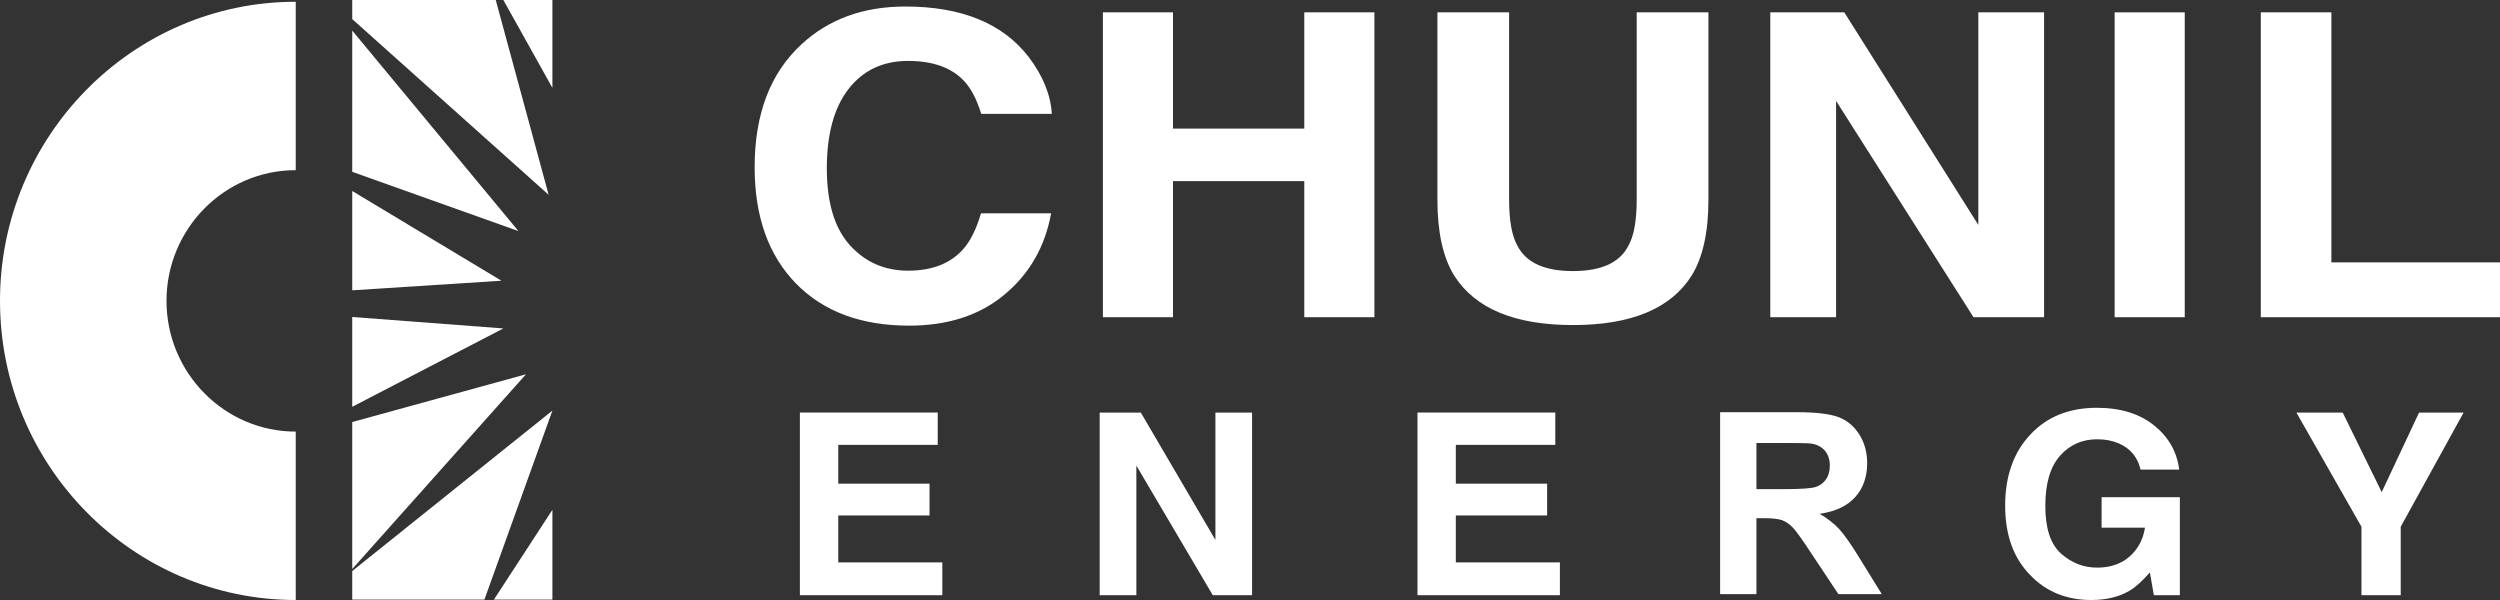 <svg width="125" height="30" viewBox="0 0 125 30" fill="none" xmlns="http://www.w3.org/2000/svg">
<rect x="0" y="0" width="125" height="30" fill="#333333" stroke="none"/>
<path fill-rule="evenodd" clip-rule="evenodd" d="M40.079 2.212C41.437 0.955 43.169 0.326 45.27 0.326C48.079 0.326 50.135 1.167 51.434 2.849C52.151 3.795 52.536 4.744 52.59 5.694H49.061C48.836 4.962 48.549 4.412 48.196 4.04C47.569 3.377 46.636 3.046 45.404 3.046C44.146 3.046 43.155 3.515 42.429 4.446C41.704 5.381 41.341 6.704 41.341 8.414C41.341 10.124 41.724 11.405 42.49 12.254C43.255 13.107 44.227 13.534 45.409 13.534C46.619 13.534 47.541 13.168 48.176 12.438C48.526 12.043 48.817 11.453 49.049 10.668H52.556C52.252 12.33 51.481 13.68 50.237 14.72C48.994 15.762 47.402 16.282 45.461 16.282C43.059 16.282 41.17 15.58 39.796 14.172C38.421 12.76 37.732 10.824 37.732 8.361C37.732 5.702 38.515 3.65 40.079 2.212ZM55.145 15.861V0.616H58.65V6.431H65.214V0.616H68.72V15.861H65.214V9.057H58.65V15.861H55.145ZM71.871 0.616H75.455V9.979C75.455 11.026 75.594 11.791 75.865 12.274C76.291 13.127 77.221 13.554 78.65 13.554C80.074 13.554 81 13.127 81.425 12.274C81.699 11.791 81.835 11.026 81.835 9.979V0.616H85.421V9.987C85.421 11.606 85.142 12.87 84.587 13.771C83.55 15.425 81.571 16.253 78.65 16.253C75.731 16.253 73.75 15.425 72.705 13.771C72.149 12.87 71.871 11.606 71.871 9.987V0.616ZM88.514 0.616H92.214L98.916 11.245V0.616H102.204V15.861H98.676L91.804 5.044V15.861H88.514V0.616Z" fill="white"/>
<path fill-rule="evenodd" clip-rule="evenodd" d="M105.732 15.861H109.237V0.618H105.732V15.861ZM113.04 0.616H116.569V13.119H125V15.861H113.04V0.616Z" fill="white"/>
<path fill-rule="evenodd" clip-rule="evenodd" d="M17.612 8.592V1.53L25.921 11.554L17.612 8.592ZM17.612 14.515V9.55L25.071 14.036L17.612 14.515ZM17.612 20.339V15.85L25.167 16.422L17.612 20.339ZM17.612 28.451V21.101L26.299 18.714L17.612 28.451ZM27.62 25.491V29.981H24.695L27.62 25.491ZM27.62 20.53L24.22 29.981H17.612V28.551L27.62 20.53ZM25.167 0H27.62V4.393L25.167 0ZM17.612 0H24.787L27.432 9.74L17.612 0.955V0Z" fill="white"/>
<path fill-rule="evenodd" clip-rule="evenodd" d="M14.789 30C6.634 30 0 23.293 0 15.044C0 6.799 6.634 0.088 14.787 0.088V8.508C11.225 8.508 8.325 11.439 8.325 15.043C8.325 18.646 11.225 21.58 14.787 21.58V30H14.789Z" fill="white"/>
<path fill-rule="evenodd" clip-rule="evenodd" d="M87.821 24.457H89.164C90.035 24.457 90.583 24.42 90.798 24.345C91.013 24.271 91.183 24.142 91.304 23.961C91.429 23.781 91.491 23.551 91.491 23.279C91.491 22.971 91.408 22.726 91.245 22.535C91.086 22.348 90.861 22.227 90.564 22.179C90.414 22.16 89.974 22.149 89.239 22.149H87.821V24.457ZM86.006 29.707V20.61H89.829C90.788 20.61 91.485 20.691 91.923 20.855C92.358 21.02 92.705 21.31 92.97 21.73C93.229 22.148 93.358 22.621 93.358 23.16C93.358 23.841 93.161 24.406 92.764 24.851C92.369 25.296 91.776 25.575 90.985 25.691C91.378 25.922 91.7 26.179 91.96 26.454C92.215 26.733 92.56 27.225 92.995 27.933L94.089 29.707H91.92L90.605 27.727C90.141 27.017 89.823 26.573 89.65 26.386C89.475 26.206 89.295 26.08 89.103 26.009C88.911 25.944 88.605 25.909 88.189 25.909H87.821V29.706H86.006V29.707ZM46.886 22.244H41.914V24.183H46.476V25.773H41.914V28.12H47.116V29.761H39.995V20.628H46.886V22.244ZM54.984 20.629H57.041L60.771 26.997V20.629H62.604V29.761H60.64L56.818 23.279V29.761H54.984V20.629ZM77.765 22.244H72.791V24.183H77.356V25.773H72.791V28.12H77.995V29.761H70.874V20.628H77.765V22.244ZM107.029 23.481C106.88 22.854 106.516 22.419 105.939 22.169C105.614 22.031 105.258 21.964 104.86 21.964C104.104 21.964 103.481 22.242 102.994 22.796C102.509 23.349 102.266 24.186 102.266 25.297C102.266 26.422 102.528 27.215 103.056 27.683C103.584 28.149 104.181 28.381 104.856 28.381C105.513 28.381 106.053 28.198 106.474 27.831C106.894 27.461 107.155 26.981 107.25 26.384H105.08V24.861H108.993V29.761H107.693L107.495 28.621C107.114 29.055 106.776 29.359 106.474 29.538C105.953 29.844 105.319 30 104.561 30C103.318 30 102.294 29.58 101.499 28.741C100.674 27.899 100.258 26.747 100.258 25.285C100.258 23.806 100.678 22.619 101.516 21.729C102.349 20.835 103.459 20.39 104.836 20.39C106.029 20.39 106.986 20.686 107.713 21.277C108.438 21.864 108.853 22.601 108.959 23.481H107.029ZM120.953 20.629H123.18L120.036 26.337V29.761H118.073V26.337L114.82 20.629H117.136L119.086 24.606L120.953 20.629Z" fill="white"/>
</svg>
